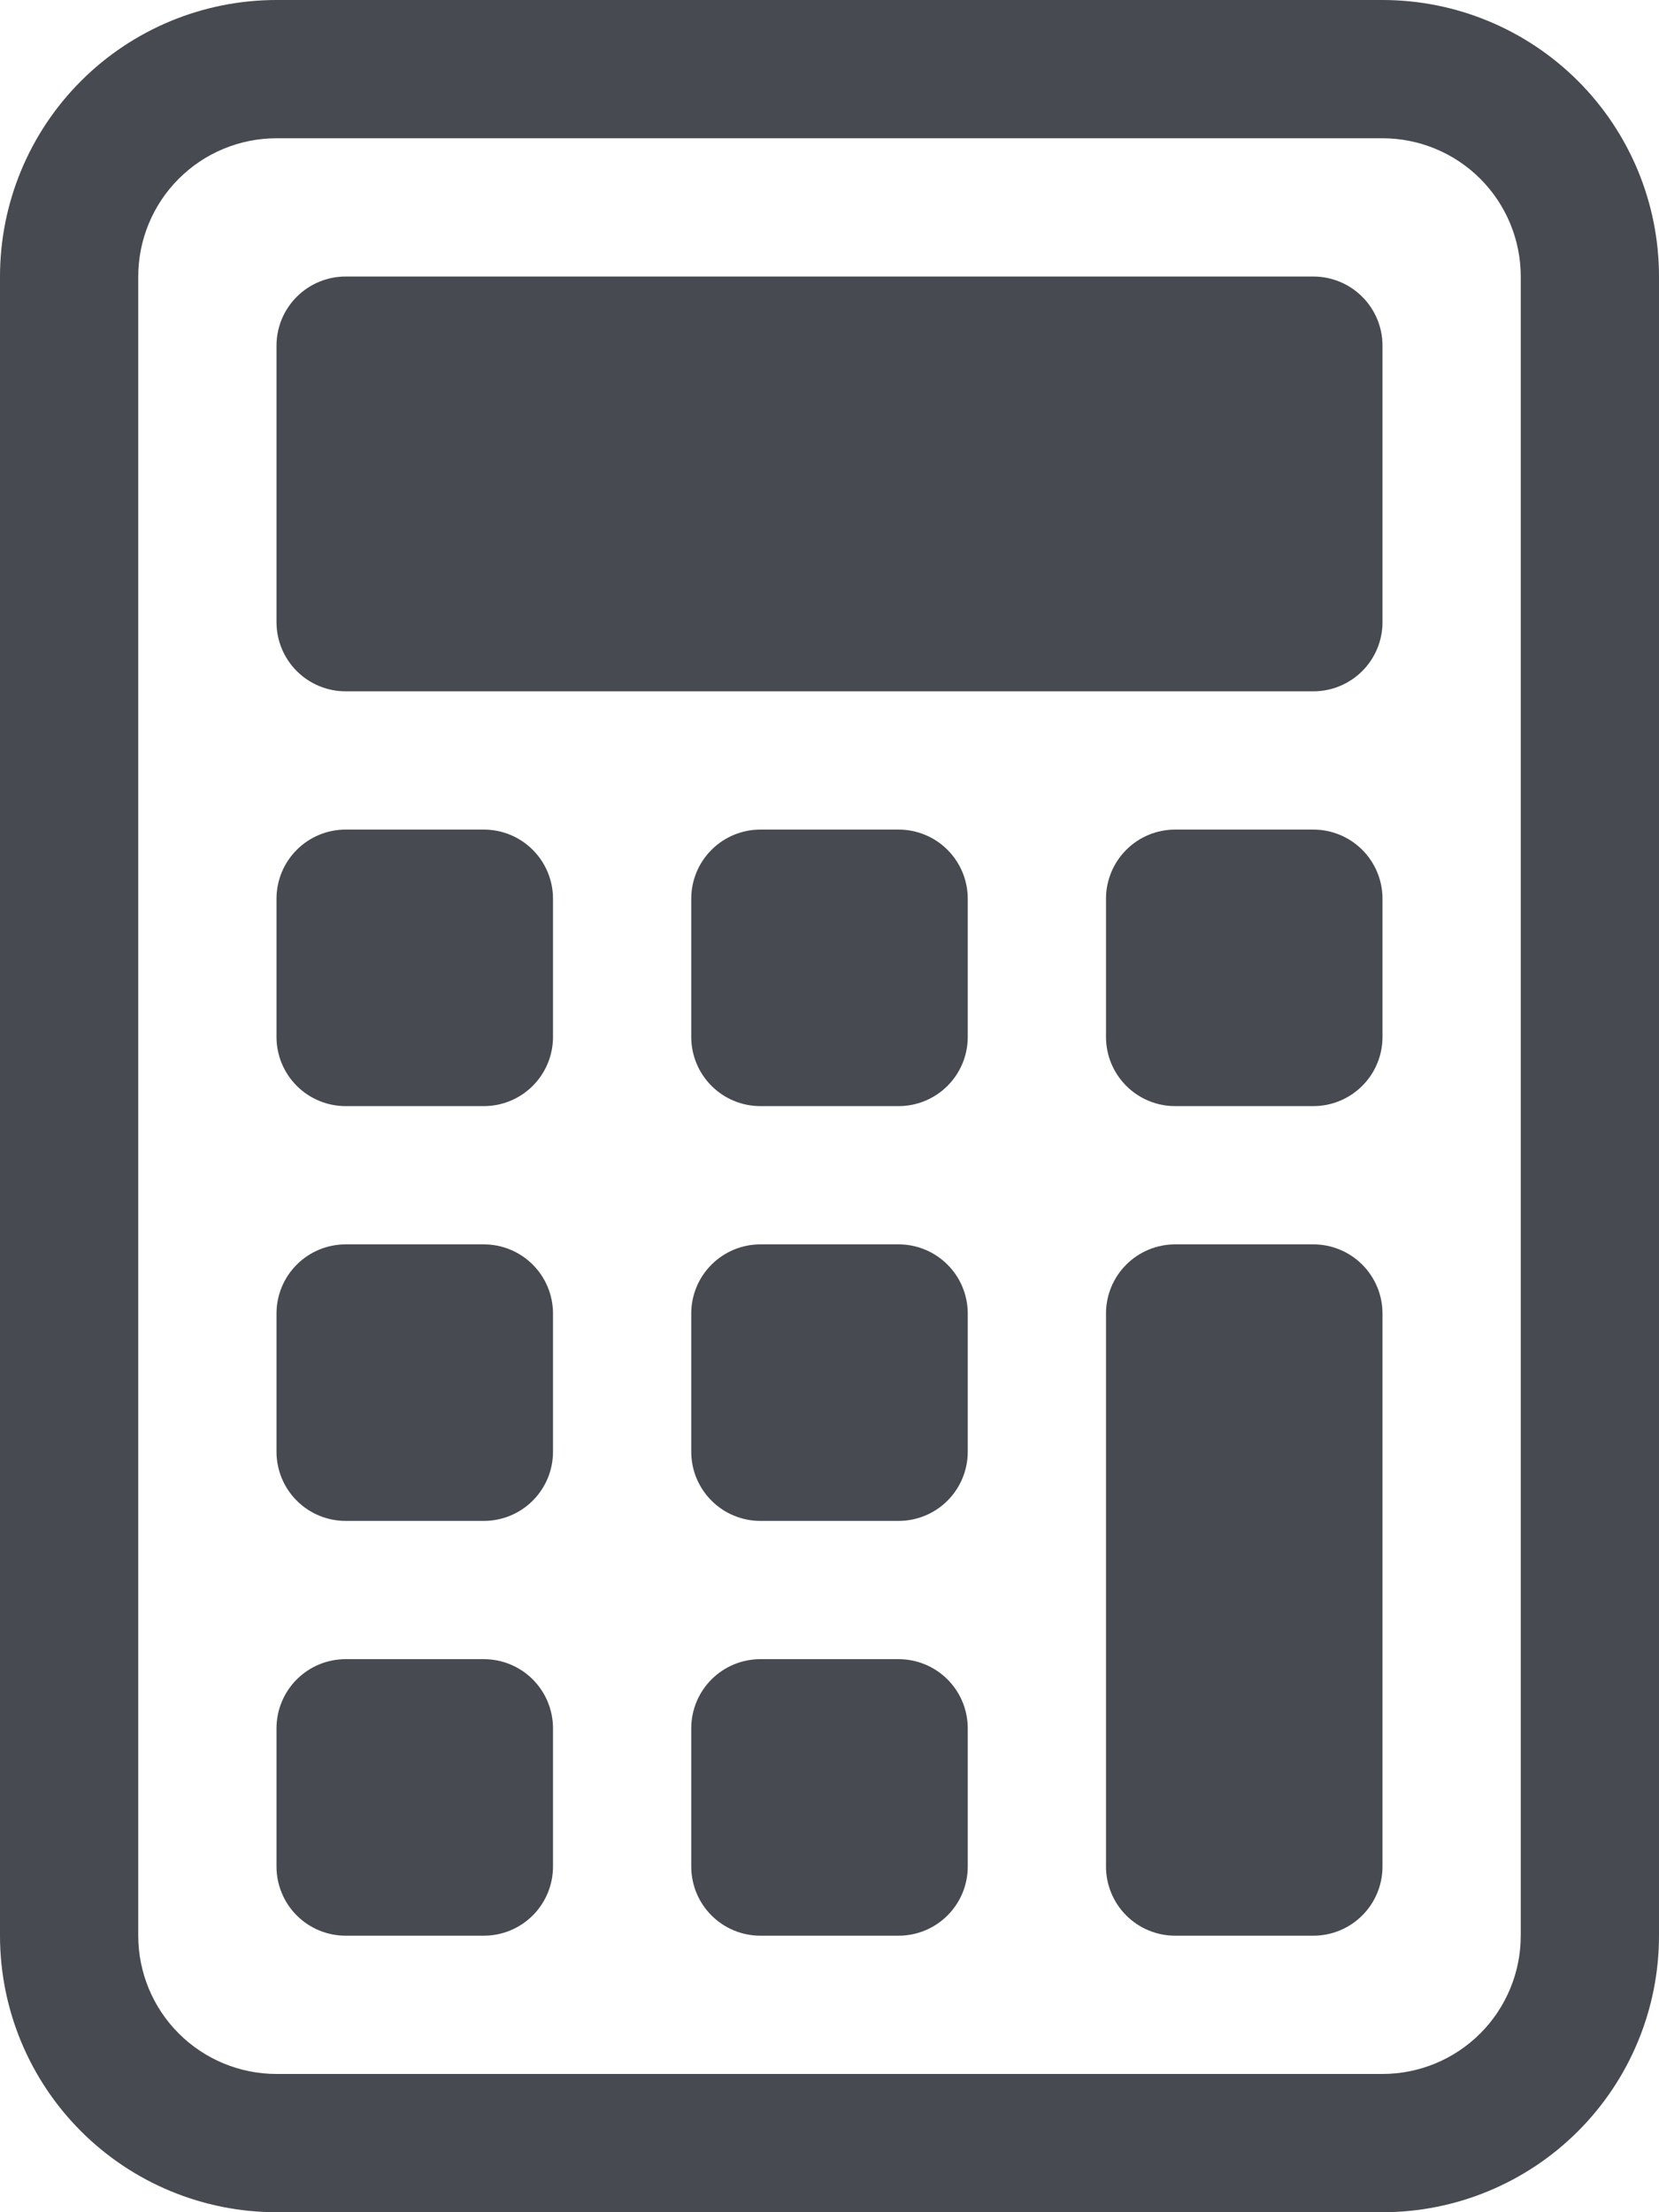 <?xml version="1.0" encoding="UTF-8"?> <svg xmlns="http://www.w3.org/2000/svg" width="120" height="160" viewBox="0 0 120 160" fill="none"> <path d="M100 10C102.652 10 105.196 11.054 107.071 12.929C108.946 14.804 110 17.348 110 20V140C110 142.652 108.946 145.196 107.071 147.071C105.196 148.946 102.652 150 100 150H20C17.348 150 14.804 148.946 12.929 147.071C11.054 145.196 10 142.652 10 140V20C10 17.348 11.054 14.804 12.929 12.929C14.804 11.054 17.348 10 20 10H100ZM20 0C14.696 0 9.609 2.107 5.858 5.858C2.107 9.609 0 14.696 0 20V140C0 145.304 2.107 150.391 5.858 154.142C9.609 157.893 14.696 160 20 160H100C105.304 160 110.391 157.893 114.142 154.142C117.893 150.391 120 145.304 120 140V20C120 14.696 117.893 9.609 114.142 5.858C110.391 2.107 105.304 0 100 0L20 0Z" fill="#474A51"></path> <path d="M20 25C20 23.674 20.527 22.402 21.465 21.465C22.402 20.527 23.674 20 25 20H95C96.326 20 97.598 20.527 98.535 21.465C99.473 22.402 100 23.674 100 25V45C100 46.326 99.473 47.598 98.535 48.535C97.598 49.473 96.326 50 95 50H25C23.674 50 22.402 49.473 21.465 48.535C20.527 47.598 20 46.326 20 45V25ZM20 65C20 63.674 20.527 62.402 21.465 61.465C22.402 60.527 23.674 60 25 60H35C36.326 60 37.598 60.527 38.535 61.465C39.473 62.402 40 63.674 40 65V75C40 76.326 39.473 77.598 38.535 78.535C37.598 79.473 36.326 80 35 80H25C23.674 80 22.402 79.473 21.465 78.535C20.527 77.598 20 76.326 20 75V65ZM20 95C20 93.674 20.527 92.402 21.465 91.465C22.402 90.527 23.674 90 25 90H35C36.326 90 37.598 90.527 38.535 91.465C39.473 92.402 40 93.674 40 95V105C40 106.326 39.473 107.598 38.535 108.536C37.598 109.473 36.326 110 35 110H25C23.674 110 22.402 109.473 21.465 108.536C20.527 107.598 20 106.326 20 105V95ZM20 125C20 123.674 20.527 122.402 21.465 121.464C22.402 120.527 23.674 120 25 120H35C36.326 120 37.598 120.527 38.535 121.464C39.473 122.402 40 123.674 40 125V135C40 136.326 39.473 137.598 38.535 138.536C37.598 139.473 36.326 140 35 140H25C23.674 140 22.402 139.473 21.465 138.536C20.527 137.598 20 136.326 20 135V125ZM50 65C50 63.674 50.527 62.402 51.465 61.465C52.402 60.527 53.674 60 55 60H65C66.326 60 67.598 60.527 68.535 61.465C69.473 62.402 70 63.674 70 65V75C70 76.326 69.473 77.598 68.535 78.535C67.598 79.473 66.326 80 65 80H55C53.674 80 52.402 79.473 51.465 78.535C50.527 77.598 50 76.326 50 75V65ZM50 95C50 93.674 50.527 92.402 51.465 91.465C52.402 90.527 53.674 90 55 90H65C66.326 90 67.598 90.527 68.535 91.465C69.473 92.402 70 93.674 70 95V105C70 106.326 69.473 107.598 68.535 108.536C67.598 109.473 66.326 110 65 110H55C53.674 110 52.402 109.473 51.465 108.536C50.527 107.598 50 106.326 50 105V95ZM50 125C50 123.674 50.527 122.402 51.465 121.464C52.402 120.527 53.674 120 55 120H65C66.326 120 67.598 120.527 68.535 121.464C69.473 122.402 70 123.674 70 125V135C70 136.326 69.473 137.598 68.535 138.536C67.598 139.473 66.326 140 65 140H55C53.674 140 52.402 139.473 51.465 138.536C50.527 137.598 50 136.326 50 135V125ZM80 65C80 63.674 80.527 62.402 81.465 61.465C82.402 60.527 83.674 60 85 60H95C96.326 60 97.598 60.527 98.535 61.465C99.473 62.402 100 63.674 100 65V75C100 76.326 99.473 77.598 98.535 78.535C97.598 79.473 96.326 80 95 80H85C83.674 80 82.402 79.473 81.465 78.535C80.527 77.598 80 76.326 80 75V65ZM80 95C80 93.674 80.527 92.402 81.465 91.465C82.402 90.527 83.674 90 85 90H95C96.326 90 97.598 90.527 98.535 91.465C99.473 92.402 100 93.674 100 95V135C100 136.326 99.473 137.598 98.535 138.536C97.598 139.473 96.326 140 95 140H85C83.674 140 82.402 139.473 81.465 138.536C80.527 137.598 80 136.326 80 135V95Z" fill="#474A51"></path> </svg> 